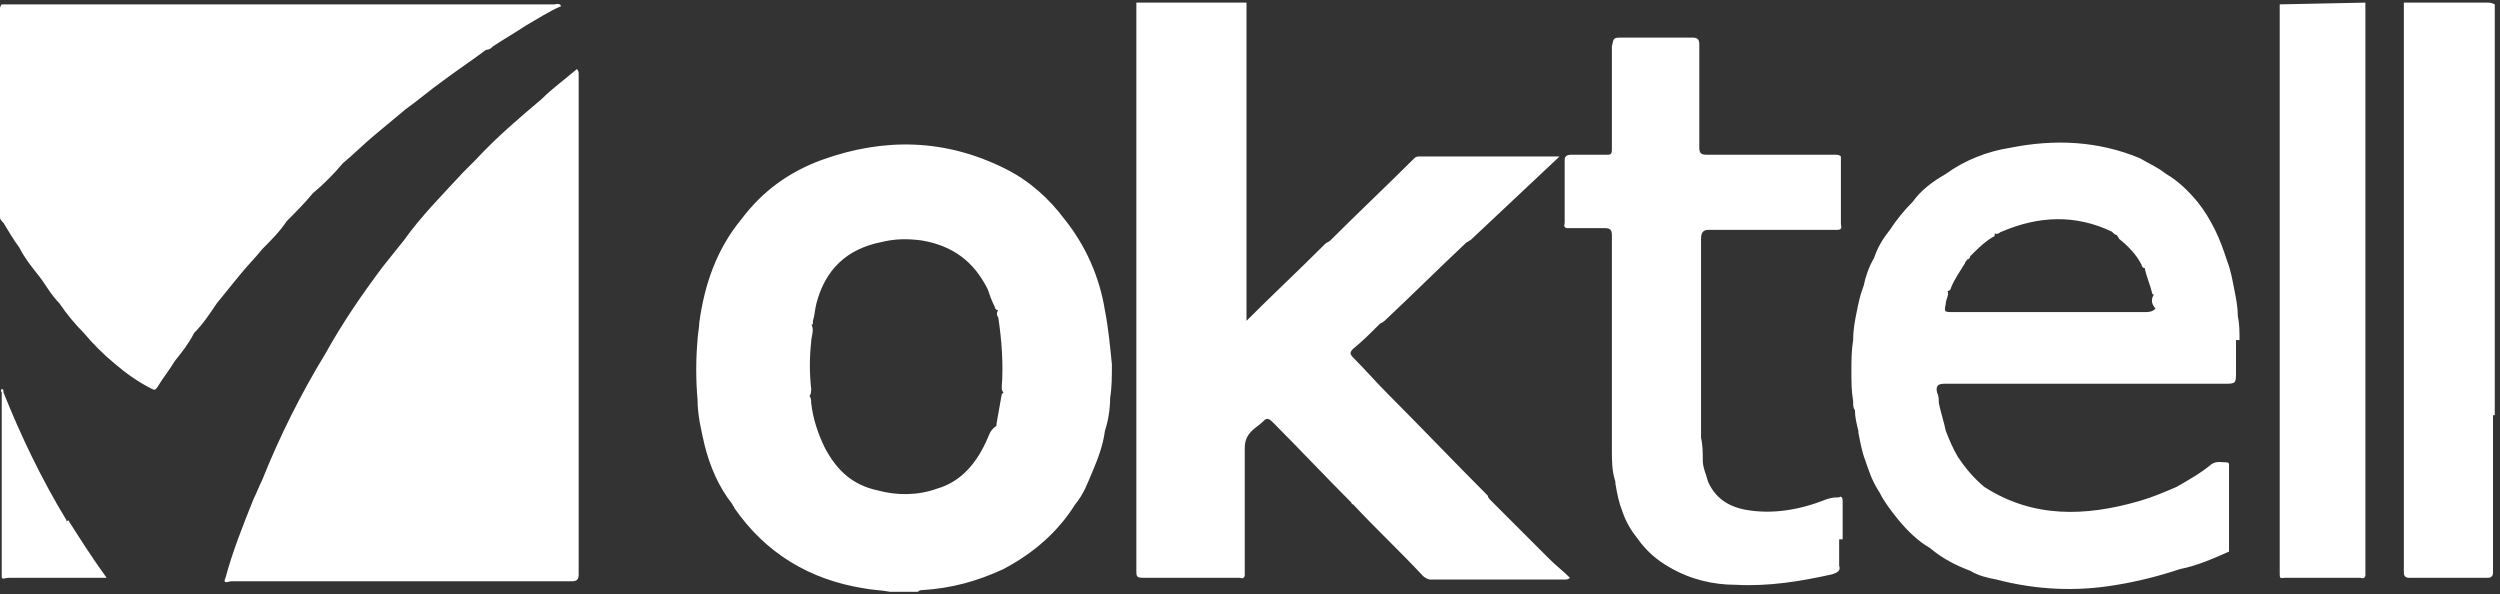 <svg viewBox="0 0 143 34" fill="none" xmlns="http://www.w3.org/2000/svg"><rect x="0" y="0" width="143" height="34" fill="#333333" stroke="none"/><path d="M33.1 4.25c0-.1 0-.2-.1-.3-.7.6-1.4 1.1-2 1.7-1.3 1.1-2.6 2.2-3.8 3.5l-.7.7c-1.2 1.3-2.4 2.5-3.4 3.9l-1.2 1.5c-1.2 1.6-2.3 3.2-3.3 5-1.4 2.3-2.6 4.7-3.6 7.2-.2.4-.3.7-.5 1.1-.6 1.5-1.2 3-1.6 4.5-.2.4.2.2.3.2h19.5c.3 0 .4-.1.4-.4V4.25zM3.8 29.75c-1.4-2.3-2.6-4.8-3.6-7.3 0-.1 0-.2-.1-.2-.1.1 0 .2 0 .2v10.6c.1.1.2 0 .4 0h5.6c-.8-1.1-1.5-2.2-2.2-3.3-.1.1-.1.1-.1 0zM32.1.35c-.1-.2-.3-.1-.4-.1H.1c-.1.1-.1.2-.1.3v11.9c0 .1.1.2.2.3.3.5.6 1 .9 1.4.3.6.7 1.1 1.1 1.6.4.5.7 1.1 1.2 1.6.4.6.9 1.2 1.4 1.7.5.6 1.1 1.2 1.7 1.7.7.6 1.4 1.1 2.2 1.5.2.1.2 0 .3-.1.3-.5.7-1 1-1.5.4-.5.8-1 1.1-1.6.5-.5.9-1.1 1.3-1.7.4-.5.9-1.1 1.3-1.6s.9-1 1.3-1.5c.5-.5 1-1 1.4-1.6.5-.5 1-1 1.5-1.6.6-.5 1.2-1.1 1.7-1.7.6-.5 1.2-1.1 1.8-1.6l1.8-1.5c.7-.5 1.4-1.1 2.1-1.6.8-.6 1.7-1.2 2.5-1.8.2 0 .3-.1.4-.2.6-.4 1.3-.8 1.9-1.2.7-.4 1.3-.8 2-1.1zm56.5 31.6l-3.3-3.3c-.1-.1-.2-.2-.2-.3-1.9-1.9-3.8-3.9-5.7-5.8-.7-.7-1.3-1.4-2-2.1-.2-.2-.2-.3 0-.5.5-.4 1-.9 1.5-1.4.1-.1.2-.1.3-.2 1.6-1.5 3.1-3 4.7-4.5.1 0 .1-.1.2-.1 1.7-1.6 3.4-3.2 5-4.7l.1-.1h-8c-.1 0-.2 0-.3.1-1.6 1.6-3.2 3.1-4.8 4.7-.1.1-.2.1-.3.2-1.5 1.5-3 2.9-4.5 4.4V.15H65v32.5c0 .3 0 .4.4.4h5.5c.1 0 .2.1.3-.1v-7.3c0-.4.1-.7.4-1 .2-.2.4-.3.6-.5.2-.2.3-.3.6 0 1.5 1.5 3 3.1 4.5 4.6 0 0 0 .1.1.1 1.3 1.4 2.7 2.7 4 4.1.1.1.3.2.4.2h7.7c.1 0 .2 0 .3-.1-.4-.4-.8-.7-1.2-1.1zm-17.5 1.2c.1 0 .1 0 0 0 .1 0 .1 0 0 0zm-7.9-15.4c-.3-1.9-1.1-3.7-2.3-5.2-.9-1.2-2-2.2-3.4-2.9-3.4-1.7-6.9-1.8-10.5-.5-1.9.7-3.4 1.8-4.6 3.4-1.4 1.7-2.1 3.7-2.4 5.9 0 .3-.1.7-.1 1-.1 1.1-.1 2.3 0 3.4 0 .9.2 1.7.4 2.6.3 1.2.8 2.4 1.6 3.4 0 .1.1.1.1.2 1.8 2.6 4.3 4.1 7.4 4.6.5.1 1 .1 1.5.2h1.6c.1-.1.2-.1.3-.1 1.6-.1 3.1-.5 4.6-1.2 1.7-.9 3.1-2.1 4.1-3.7.5-.6.7-1.2 1-1.9.3-.7.6-1.5.7-2.3.2-.6.3-1.3.3-1.9.1-.6.1-1.2.1-1.9-.1-1-.2-2.1-.4-3.1zm-6.7 7.3c-.6 1.4-1.5 2.5-2.9 2.9-1.1.4-2.3.4-3.4.1-1.4-.3-2.3-1.1-3-2.4-.4-.8-.7-1.7-.8-2.6 0-.1 0-.3-.1-.4.1-.1.1-.3.1-.4-.1-.9-.1-1.8 0-2.7 0-.3.2-.7 0-1 .1.1.1-.1.1-.2.1-.3.1-.6.2-1 .5-1.9 1.7-3.1 3.7-3.5.8-.2 1.5-.2 2.3-.1 1.8.3 3 1.2 3.8 2.8.1.3.2.6.4 1 0 .1.1.2.2.2-.1.1-.1.3 0 .4.2 1.3.3 2.7.2 4 0 .1 0 .2.1.3l-.1.1c-.1.6-.2 1.1-.3 1.7v.1c-.4.3-.4.5-.5.7zM142.3.15h-4.8v32.6c0 .2.1.3.3.3h4.5c.2 0 .3-.1.3-.3v-9h.1V.25c-.2-.1-.3-.1-.4-.1zm-11.9.1v32.6c0 .3.1.2.3.2h4.3c.1 0 .2.1.3-.1V.15l-4.9.1zm.1 28c0-.1 0 0 0 0zm0-6.6c0-.1 0-.1 0 0zm0-9.6c0-.1 0-.1 0 0zm0-3.2c0-.1 0 0 0 0zm-2.4 10.6c0-.5 0-.9-.1-1.4 0-.5-.1-1-.2-1.5s-.2-1.1-.4-1.6c-.2-.6-.4-1.2-.7-1.8-.3-.6-.6-1.1-1-1.6-.5-.6-1.1-1.2-1.8-1.6-.5-.4-1-.6-1.5-.9-2.4-1-4.9-1.1-7.4-.6-1.3.2-2.6.7-3.7 1.5-.7.4-1.4.9-1.9 1.6-.5.5-.9 1-1.3 1.6-.4.5-.7 1-.9 1.6-.3.5-.5 1.1-.6 1.6-.2.5-.3 1-.4 1.5-.1.5-.2 1-.2 1.6-.1.6-.1 1.2-.1 1.8 0 .6 0 1.1.1 1.7v.1c0 .1 0 .3.1.4 0 .4.1.8.2 1.2v.1c.1.5.2 1.1.4 1.6.2.6.4 1.2.8 1.8.3.6.7 1.1 1.1 1.6.5.6 1.1 1.2 1.8 1.6.7.6 1.5 1 2.3 1.3.5.3 1 .4 1.5.5 2.3.6 4.6.7 6.9.3 1.2-.2 2.4-.5 3.6-.9 1-.2 1.9-.6 2.8-1v-4.9c0-.1 0-.2-.1-.2-.3 0-.6-.1-.9.1-.6.5-1.3.9-2 1.3-.7.3-1.4.6-2.1.8-3.1.9-6.1 1-8.9-.8-.6-.5-1.1-1.1-1.5-1.7-.3-.5-.5-1-.7-1.5-.1-.5-.3-1.1-.4-1.6 0-.2 0-.4-.1-.6-.1-.4.1-.5.4-.5h16c.7 0 .7 0 .7-.7v-1.8h.2zm-7-6c0 .1.1.1.1.2.5.4 1 .9 1.3 1.5 0 .1.1.2.2.2v.1c.1.4.3.9.4 1.3 0 .1.1.1.1.1-.2.3-.1.6.1.8-.2.2-.4.2-.6.2h-11c-.5 0-.5 0-.4-.5 0-.2.2-.5.1-.7.1 0 .2-.1.2-.2.2-.5.5-.9.8-1.4 0-.1.1-.1.1-.2.1 0 .2-.1.2-.2.4-.4.8-.8 1.3-1.1.1 0 .1-.1.1-.2.2.1.3-.1.4-.1 2.1-.9 4.2-1 6.3 0 .1.1.2.2.3.2zm-15.7 17.4v-2.2c0-.2-.1-.3-.2-.2-.2 0-.4 0-.7.1-1.5.6-3.1.9-4.7.6-1-.2-1.7-.7-2.1-1.6-.1-.4-.3-.8-.3-1.2v-.1.1c0-.4 0-.9-.1-1.3v-11.4c0-.3.1-.5.4-.5h7.3c.2 0 .4 0 .3-.3v-3.9c-.1-.1-.2-.1-.4-.1h-7.3c-.3 0-.4-.1-.4-.4v-5.9c0-.3-.1-.4-.4-.4h-4c-.5 0-.5 0-.6.5v5.9c0 .3-.1.3-.3.3h-2c-.3 0-.4.1-.4.3v3.6c0 .1-.1.2.1.3h2.2c.3 0 .4.1.4.4v12.3c0 .6 0 1.2.2 1.8v.1c.1.6.2 1.1.4 1.6.2.6.5 1.1.9 1.6.5.7 1.1 1.2 1.8 1.6 1.2.7 2.5 1 3.8 1 1.9.1 3.7-.2 5.5-.6.3-.1.5-.2.4-.5v-1.5h.2z" fill="#fff"/></svg>